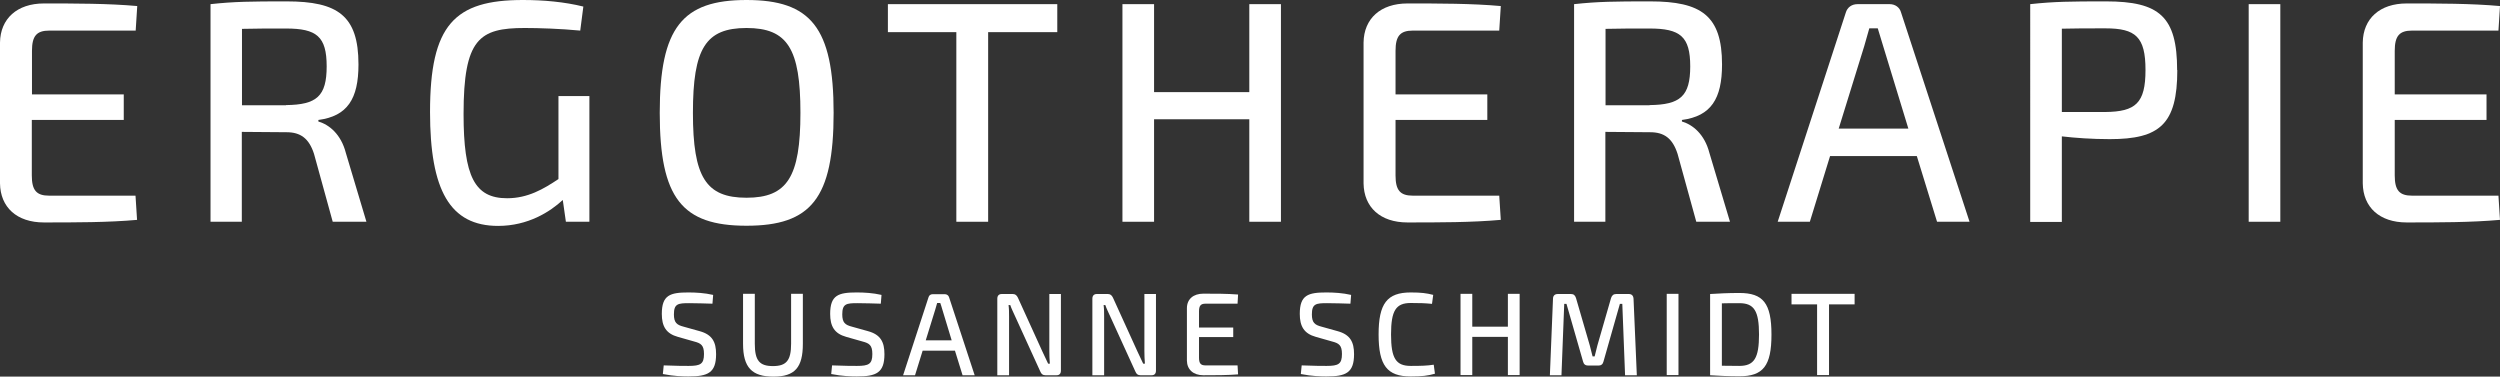 <svg xmlns="http://www.w3.org/2000/svg" id="Ebene_2" viewBox="0 0 144.64 21.79"><rect x="0" y="0" width="144.64" height="21.79" fill="#333333" stroke="none"/><defs><style>.cls-1{fill:#fff;stroke-width:0px;}</style></defs><g id="Ebene_1-2"><path class="cls-1" d="M7.94,12.72c-1.66.15-3.6.15-5.4.15-1.57,0-2.52-.88-2.54-2.26V2.46C.02,1.08.99.2,2.54.2c1.81,0,3.74,0,5.4.15l-.09,1.42H2.85c-.73,0-1,.31-1,1.17v2.52h5.31v1.48H1.84v3.21c0,.86.27,1.17,1,1.17h5l.09,1.41Z"></path><path class="cls-1" d="M19.25,12.83l-1.08-3.92c-.29-.91-.79-1.26-1.59-1.26l-2.59-.02v5.2h-1.81V.24c1.39-.15,2.34-.16,4.4-.16,2.96,0,4.16.82,4.16,3.65,0,1.99-.64,2.99-2.32,3.21v.09c.62.18,1.31.73,1.59,1.82l1.19,3.98h-1.95ZM16.55,6.08c1.77-.02,2.35-.51,2.35-2.24s-.58-2.19-2.35-2.19c-.99,0-1.86,0-2.55.02v4.42h2.55Z"></path><path class="cls-1" d="M34.09,12.83h-1.35l-.18-1.26c-.73.68-2.01,1.5-3.74,1.5-2.79,0-3.94-2.06-3.94-6.59,0-5.04,1.41-6.48,5.37-6.48,1.2,0,2.41.11,3.5.38l-.18,1.39c-1.15-.11-2.39-.15-3.21-.15-2.63,0-3.54.62-3.54,4.98,0,3.61.64,4.87,2.52,4.87,1.2,0,2.1-.53,2.97-1.11v-4.8h1.79v7.26Z"></path><path class="cls-1" d="M48.23,6.53c0,4.95-1.31,6.53-5.04,6.53s-5.02-1.59-5.02-6.53,1.31-6.53,5.02-6.53,5.04,1.59,5.04,6.53ZM40.09,6.53c0,3.72.75,4.91,3.1,4.91s3.12-1.19,3.12-4.91-.75-4.91-3.12-4.91-3.1,1.19-3.1,4.91Z"></path><path class="cls-1" d="M57.17,1.86v10.97h-1.84V1.86h-3.96V.24h9.8v1.62h-4Z"></path><path class="cls-1" d="M74.11,12.83h-1.83v-5.93h-5.51v5.93h-1.83V.24h1.83v5.09h5.51V.24h1.83v12.59Z"></path><path class="cls-1" d="M86.83,12.72c-1.66.15-3.6.15-5.4.15-1.57,0-2.52-.88-2.54-2.26V2.46c.02-1.39.99-2.26,2.54-2.26,1.81,0,3.74,0,5.4.15l-.09,1.42h-5c-.73,0-1,.31-1,1.17v2.52h5.31v1.48h-5.31v3.21c0,.86.27,1.17,1,1.17h5l.09,1.41Z"></path><path class="cls-1" d="M98.14,12.83l-1.08-3.92c-.29-.91-.78-1.26-1.59-1.26l-2.59-.02v5.2h-1.81V.24c1.39-.15,2.34-.16,4.4-.16,2.96,0,4.16.82,4.16,3.65,0,1.99-.64,2.99-2.32,3.21v.09c.62.18,1.31.73,1.59,1.82l1.19,3.98h-1.95ZM95.44,6.08c1.77-.02,2.35-.51,2.35-2.24s-.58-2.19-2.35-2.19c-.99,0-1.86,0-2.55.02v4.42h2.55Z"></path><path class="cls-1" d="M105.88,9.03l-1.17,3.8h-1.86l3.94-12.1c.09-.31.35-.49.68-.49h1.86c.31,0,.58.18.66.49l3.96,12.1h-1.88l-1.17-3.8h-5.02ZM108.95,2.66c-.09-.33-.22-.69-.31-1.02h-.49l-.29,1.02-1.48,4.78h4.03l-1.46-4.78Z"></path><path class="cls-1" d="M125.97,4.05c0,3.14-1.02,4-3.91,4-1.02,0-1.99-.07-2.77-.16v4.95h-1.83V.24c1.39-.15,2.32-.16,4.38-.16,3.1,0,4.12.88,4.12,3.98ZM121.81,6.48c1.75-.02,2.32-.51,2.32-2.43s-.57-2.41-2.32-2.41c-.97,0-1.83,0-2.52.02v4.82h2.52Z"></path><path class="cls-1" d="M130.1,12.83V.24h1.83v12.59h-1.83Z"></path><path class="cls-1" d="M144.64,12.72c-1.66.15-3.6.15-5.4.15-1.57,0-2.52-.88-2.54-2.26V2.46c.02-1.39.99-2.26,2.54-2.26,1.81,0,3.74,0,5.4.15l-.09,1.42h-5c-.73,0-1,.31-1,1.17v2.52h5.31v1.48h-5.31v3.21c0,.86.27,1.17,1,1.17h5l.09,1.41Z"></path><path class="cls-1" d="M41.26,17.07l-.04.5c-.4-.01-.91-.03-1.35-.03-.64,0-.88.03-.88.65,0,.48.17.61.56.71l.93.26c.73.2.95.63.95,1.33,0,1.08-.47,1.29-1.6,1.29-.3,0-.82-.01-1.48-.14l.05-.5c.85.03,1.09.03,1.44.03.69,0,.89-.11.89-.69,0-.51-.18-.62-.56-.72l-.95-.27c-.69-.19-.93-.62-.93-1.33,0-1.09.48-1.24,1.54-1.24.44,0,.94.03,1.42.14Z"></path><path class="cls-1" d="M46.45,19.89c0,1.37-.46,1.9-1.7,1.9s-1.76-.52-1.76-1.9v-2.89h.68v2.89c0,.97.27,1.29,1.05,1.29s1.05-.33,1.05-1.29v-2.89h.68v2.89Z"></path><path class="cls-1" d="M51,17.07l-.04.5c-.39-.01-.91-.03-1.35-.03-.64,0-.88.03-.88.65,0,.48.17.61.56.71l.93.26c.73.2.95.63.95,1.33,0,1.08-.47,1.29-1.6,1.29-.3,0-.82-.01-1.48-.14l.05-.5c.85.03,1.09.03,1.44.03.69,0,.89-.11.89-.69,0-.51-.18-.62-.56-.72l-.95-.27c-.69-.19-.93-.62-.93-1.33,0-1.09.48-1.24,1.54-1.24.44,0,.94.03,1.42.14Z"></path><path class="cls-1" d="M53.38,20.29l-.44,1.42h-.69l1.47-4.51c.03-.12.13-.18.25-.18h.69c.12,0,.22.07.25.18l1.48,4.51h-.7l-.44-1.42h-1.87ZM54.52,17.91c-.03-.12-.08-.26-.12-.38h-.18l-.11.38-.55,1.78h1.5l-.54-1.78Z"></path><path class="cls-1" d="M61.38,21.44c0,.18-.09.27-.25.27h-.65c-.15,0-.23-.07-.29-.21l-1.46-3.2c-.08-.18-.22-.46-.28-.65h-.1c.03.22.03.44.03.65v3.41h-.68v-4.43c0-.18.1-.27.26-.27h.63c.15,0,.23.07.3.21l1.42,3.12c.09.19.22.46.33.7h.1c-.02-.25-.03-.48-.03-.73v-3.3h.67v4.43Z"></path><path class="cls-1" d="M66.88,21.44c0,.18-.09.27-.25.27h-.65c-.15,0-.23-.07-.29-.21l-1.46-3.2c-.08-.18-.22-.46-.28-.65h-.1c.03.22.03.44.03.65v3.41h-.68v-4.43c0-.18.1-.27.26-.27h.63c.15,0,.23.07.3.21l1.42,3.12c.09.19.22.46.33.7h.1c-.02-.25-.03-.48-.03-.73v-3.3h.67v4.43Z"></path><path class="cls-1" d="M71.63,21.66c-.62.05-1.34.05-2.01.05-.58,0-.94-.33-.95-.84v-3.04c0-.52.37-.84.95-.84.67,0,1.4,0,2.01.05l-.03.53h-1.86c-.27,0-.37.12-.37.44v.94h1.98v.55h-1.98v1.2c0,.32.1.44.37.44h1.86l.03.52Z"></path><path class="cls-1" d="M78.17,17.07l-.04.5c-.39-.01-.91-.03-1.35-.03-.64,0-.88.03-.88.65,0,.48.17.61.56.71l.93.26c.73.2.95.63.95,1.33,0,1.08-.47,1.29-1.6,1.29-.3,0-.82-.01-1.48-.14l.05-.5c.85.03,1.09.03,1.44.03.69,0,.89-.11.89-.69,0-.51-.18-.62-.56-.72l-.95-.27c-.69-.19-.93-.62-.93-1.33,0-1.09.48-1.24,1.54-1.24.44,0,.94.03,1.42.14Z"></path><path class="cls-1" d="M82.92,17.06l-.07.52c-.41-.04-.68-.05-1.23-.05-.86,0-1.14.44-1.14,1.82s.28,1.82,1.14,1.82c.59,0,.95-.01,1.33-.07l.07.52c-.4.12-.77.16-1.4.16-1.37,0-1.86-.64-1.86-2.43s.49-2.43,1.86-2.43c.6,0,.91.04,1.3.14Z"></path><path class="cls-1" d="M87.92,21.7h-.68v-2.21h-2.06v2.21h-.68v-4.7h.68v1.9h2.06v-1.9h.68v4.7Z"></path><path class="cls-1" d="M94.23,17.01c.18,0,.27.1.28.28l.19,4.42h-.68l-.16-4.13h-.14l-.95,3.34c-.04.16-.14.23-.29.23h-.59c-.16,0-.26-.07-.3-.23l-.96-3.34h-.13l-.16,4.13h-.67l.18-4.42c0-.18.1-.28.28-.28h.76c.16,0,.24.08.29.23l.8,2.75c.06.22.11.42.16.63h.12c.05-.22.1-.42.16-.64l.79-2.74c.05-.15.14-.23.3-.23h.74Z"></path><path class="cls-1" d="M96.43,21.7v-4.7h.68v4.7h-.68Z"></path><path class="cls-1" d="M102.49,19.36c0,1.82-.49,2.41-1.86,2.41-.65,0-1.2-.03-1.69-.06v-4.7c.5-.03,1.03-.06,1.69-.06,1.37,0,1.86.58,1.86,2.41ZM101.77,19.36c0-1.37-.28-1.82-1.14-1.82-.39,0-.71,0-1.01.01v3.61c.29,0,.63.01,1.01.01.86,0,1.14-.45,1.14-1.82Z"></path><path class="cls-1" d="M105.82,17.61v4.09h-.69v-4.09h-1.48v-.61h3.65v.61h-1.49Z"></path></g></svg>